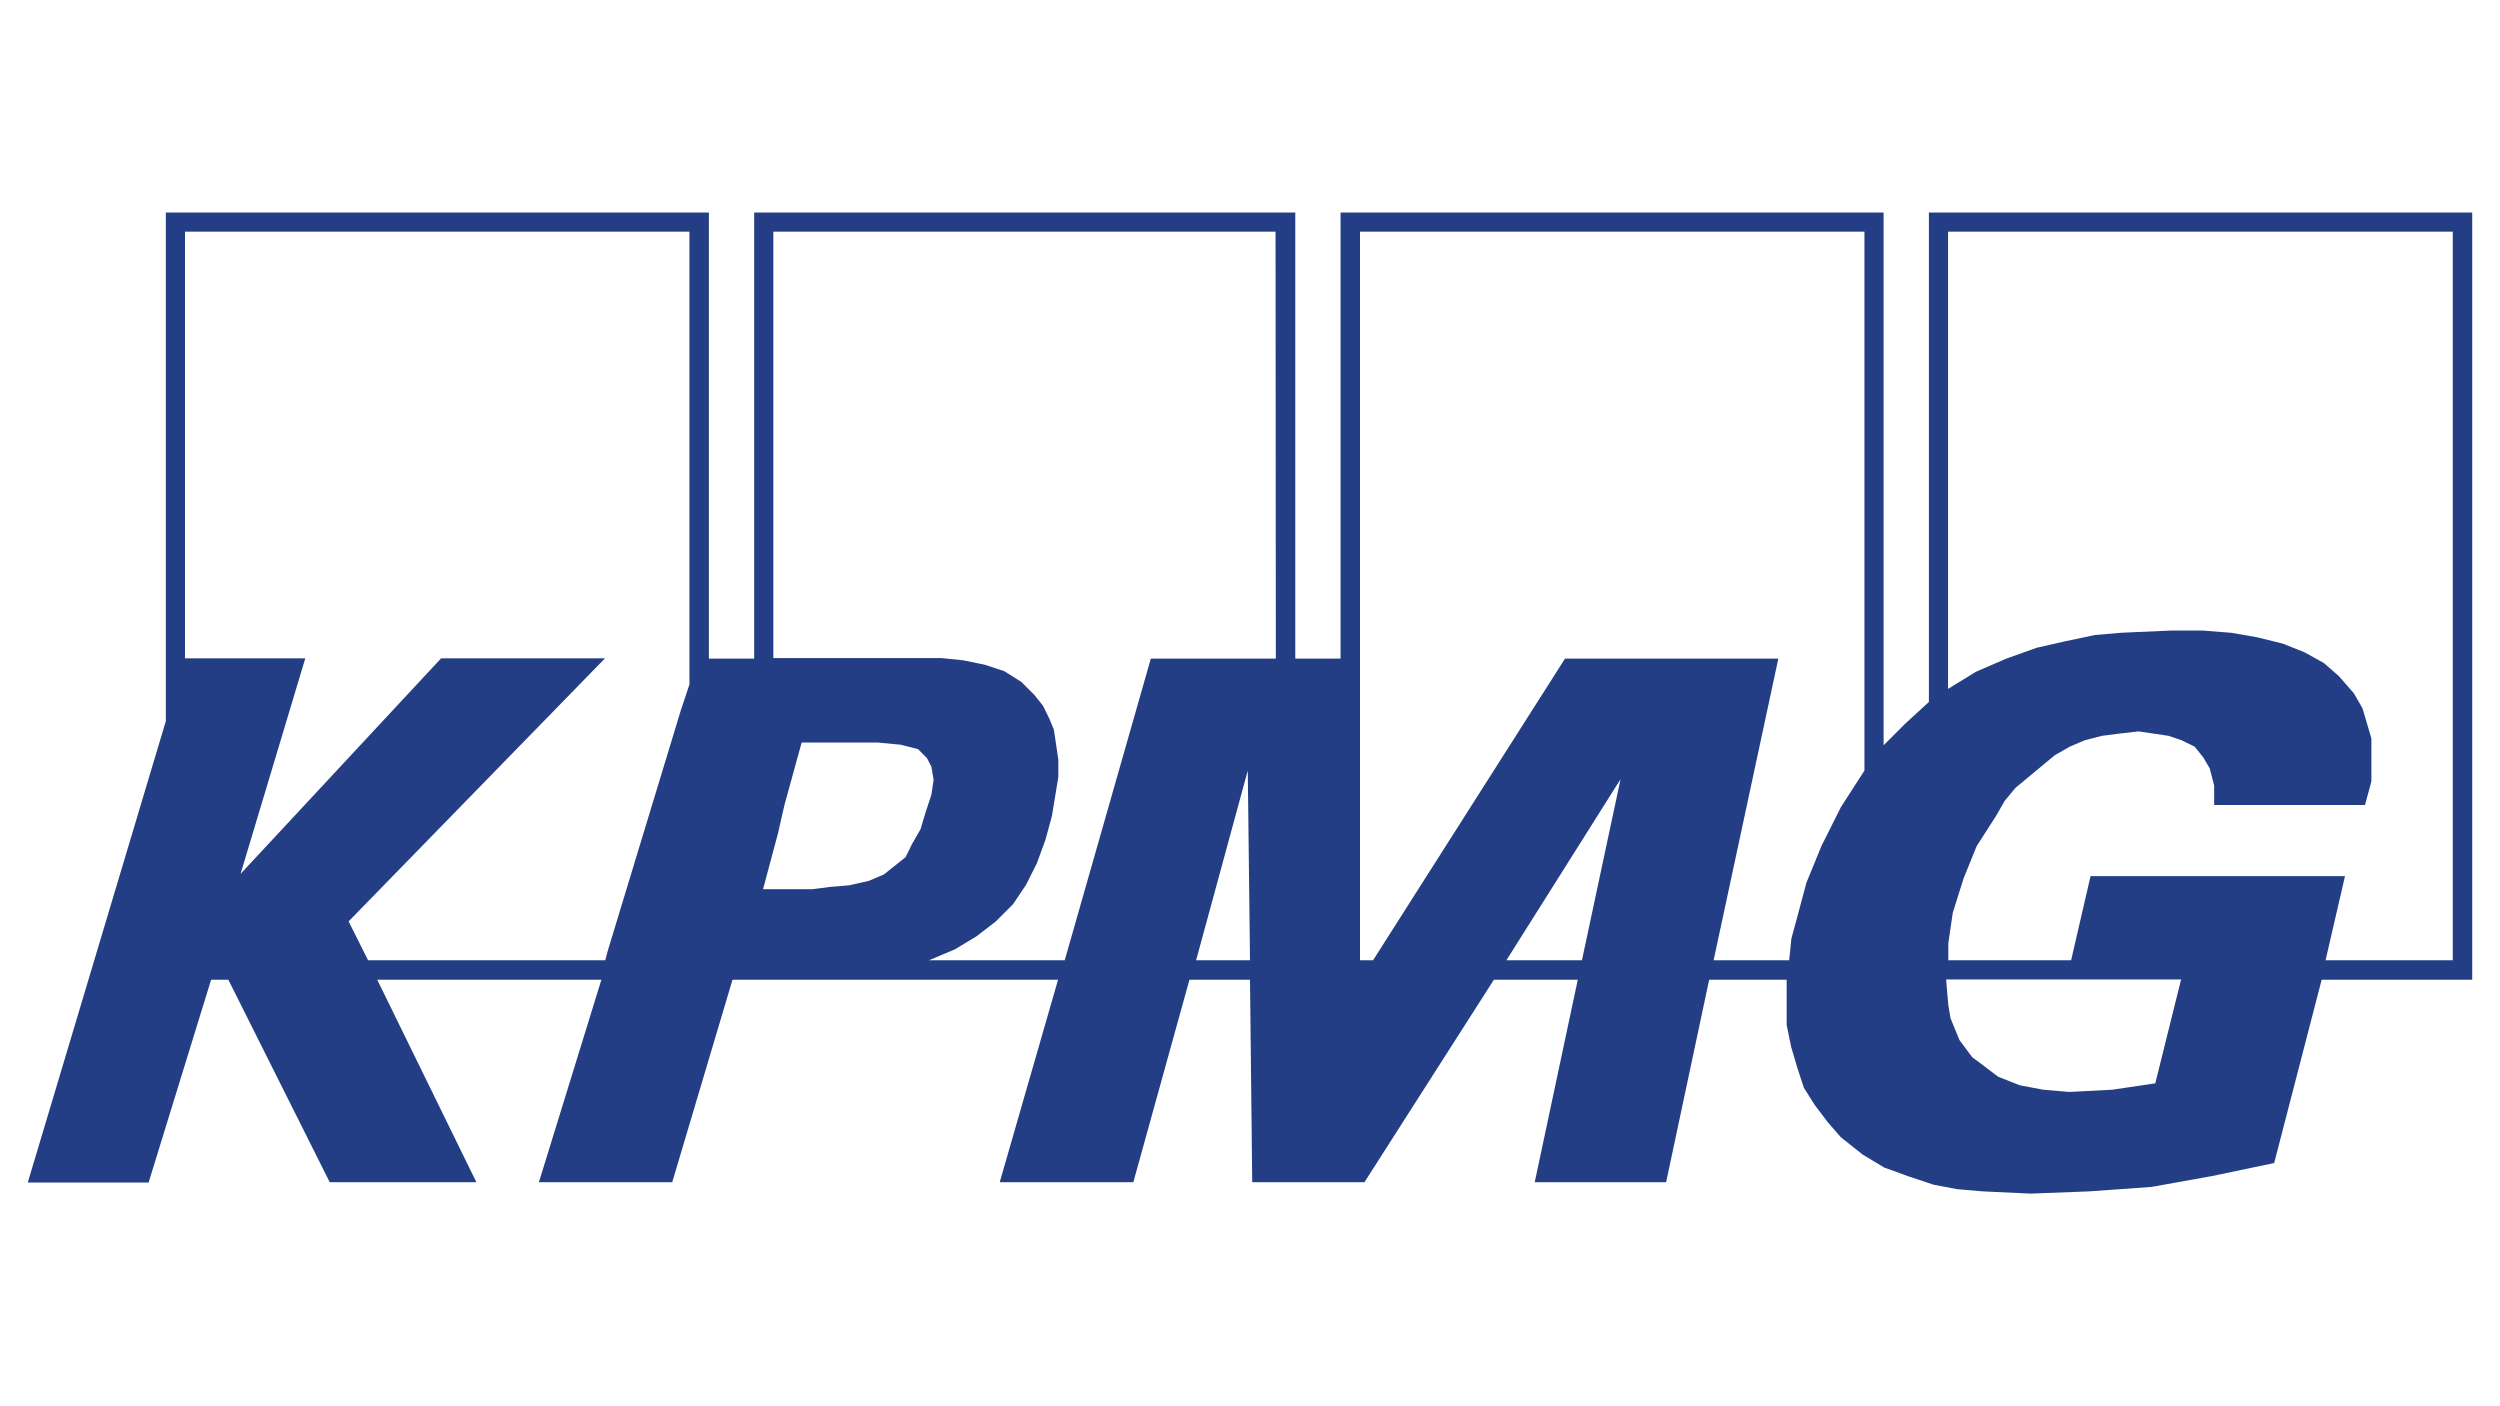 <?xml version="1.0" encoding="UTF-8"?>
<!-- Generator: Adobe Illustrator 26.5.0, SVG Export Plug-In . SVG Version: 6.00 Build 0)  -->
<svg xmlns="http://www.w3.org/2000/svg" xmlns:xlink="http://www.w3.org/1999/xlink" version="1.1" x="0px" y="0px" viewBox="0 0 900 506" style="enable-background:new 0 0 900 506;" xml:space="preserve">
<style type="text/css">
	.st0{fill:#FFFFFF;}
	.st1{clip-path:url(#SVGID_00000018957831103563079350000006054828527936414601_);fill:#1B3281;}
	.st2{fill-rule:evenodd;clip-rule:evenodd;fill:#12ABDB;}
	.st3{fill-rule:evenodd;clip-rule:evenodd;fill:#0070AD;}
	.st4{fill:#304E69;}
	.st5{fill:#1C9DD4;}
	.st6{fill:none;}
	.st7{fill:#00563F;}
	.st8{fill:#27509B;}
	.st9{fill:#183964;}
	.st10{fill:#EEB111;}
	.st11{fill:#231F20;}
	.st12{fill:#ED1C2E;}
	.st13{fill:#CCCCCC;}
	.st14{fill-rule:evenodd;clip-rule:evenodd;fill:#0061A9;}
	.st15{fill-rule:evenodd;clip-rule:evenodd;fill:#FFE822;}
	.st16{fill-rule:evenodd;clip-rule:evenodd;fill:#FFFFFF;}
	.st17{fill-rule:evenodd;clip-rule:evenodd;fill:#040506;}
	.st18{fill:#142559;}
	.st19{fill:#E00025;}
	.st20{fill:#006680;}
	.st21{fill:#005EAD;}
	.st22{fill:#001E50;}
	.st23{fill:#E30613;}
	.st24{fill:#6EC2B3;}
	.st25{fill:#F26724;}
	.st26{fill:#12100B;}
	.st27{fill:#254A9A;}
	.st28{fill:url(#path2982_00000044883198623390362680000005266101136578910897_);}
	.st29{fill:#E01D22;}
	.st30{fill:#337993;}
	.st31{fill:#81A4AB;}
	.st32{fill:none;stroke:#81A4AB;stroke-width:1.5;stroke-miterlimit:10;}
	.st33{fill:none;stroke:#337993;stroke-width:1.5;stroke-miterlimit:10;}
	.st34{fill:#004554;}
	.st35{fill:#C4C31E;}
	.st36{fill:#181716;}
	.st37{clip-path:url(#SVGID_00000169548383859824435280000012746151509811983274_);}
	.st38{clip-path:url(#SVGID_00000104666090377169462200000015140094870451828651_);}
	.st39{fill:#004494;}
	.st40{fill:#69AAC7;}
	.st41{fill:#50AE2F;}
	.st42{fill:#72C6A5;}
	.st43{fill:#006892;}
	.st44{fill:#E51202;}
	.st45{fill:#1D1C20;}
	.st46{fill:#F47D30;}
	.st47{fill:#555658;}
	.st48{fill:#569BBE;}
	.st49{fill:#0099DE;}
	.st50{fill:#007EC1;}
	.st51{fill:#00406E;}
	.st52{fill:#001836;}
	.st53{fill:#3E3D40;}
	.st54{fill-rule:evenodd;clip-rule:evenodd;}
	.st55{fill-rule:evenodd;clip-rule:evenodd;fill:#2C53A0;}
	.st56{fill:#00008F;}
	.st57{fill:#FF1721;}
	.st58{fill:#003399;}
	.st59{fill:url(#SVGID_00000142168220528508456330000010739951898009197964_);}
	.st60{fill:url(#SVGID_00000090266897531176381930000002710996770297137030_);}
	.st61{fill:url(#SVGID_00000018938804732244425740000010330539944854223039_);}
	.st62{fill:url(#SVGID_00000120535968260053640390000005172982707626705320_);}
	.st63{fill:url(#SVGID_00000100384599538873157520000017503096981426240174_);}
	.st64{fill:url(#SVGID_00000060731693803522609430000009425561096926151593_);}
	.st65{fill:#FFD400;}
	.st66{fill:#4C3E3D;}
	.st67{fill:#C4D600;}
	.st68{fill:#84BD00;}
	.st69{fill:#00AE53;}
	.st70{fill:#006341;}
	.st71{fill:#00874E;}
	.st72{fill:#070E57;}
	.st73{fill:#35A754;}
	.st74{fill:#F8B400;}
	.st75{fill:#86C440;}
	.st76{fill:#808084;}
	.st77{fill:#BEC0C2;}
	.st78{fill:#005366;}
	.st79{fill:#FFBA3A;}
	.st80{fill:url(#SVGID_00000082349807660451633750000000459491503091457921_);}
	.st81{fill:url(#SVGID_00000172405880525549225530000012294993212920195716_);}
	.st82{fill:url(#SVGID_00000152948997463455740920000015012573065269852037_);}
	.st83{clip-path:url(#SVGID_00000073684430848285404920000012875461974750813877_);}
	
		.st84{clip-path:url(#SVGID_00000067218423061871539490000018171984904186201984_);fill:url(#SVGID_00000037684187776388905060000011768443825631003526_);}
	.st85{fill:url(#SVGID_00000175317648251292550250000006041772486749095300_);}
	.st86{fill:url(#SVGID_00000039099195465663021320000007488479815550183590_);}
	.st87{clip-path:url(#SVGID_00000009564496140041765340000003886858680568082817_);}
	
		.st88{clip-path:url(#SVGID_00000138559519618150321850000015162024623911985324_);fill:url(#SVGID_00000131334899816938768620000004091781946735146635_);}
	.st89{fill:url(#SVGID_00000135681312306974287620000002544044284886291334_);}
	.st90{fill:url(#SVGID_00000144305799354235352270000007604171600546874757_);}
	.st91{fill:url(#SVGID_00000085930185098261003520000003850199363025008285_);}
	.st92{fill:url(#SVGID_00000160169738942271171440000006432077775879287712_);}
	.st93{fill:url(#SVGID_00000019641342279962994630000015633375068822230426_);}
	.st94{fill:#FFD100;}
	.st95{fill:#212721;}
	.st96{fill:#39A8E5;}
	.st97{fill:#164194;}
	.st98{fill:#212D5D;}
	.st99{fill:#322D2D;}
	.st100{fill-rule:evenodd;clip-rule:evenodd;fill:#322D2D;}
	.st101{clip-path:url(#SVGID_00000112616427449936701540000006089629873413811643_);fill:#E2231A;}
	.st102{fill:#1D1D1B;}
	.st103{clip-path:url(#SVGID_00000152238056568745005580000012706368122355972510_);fill:#1D1D1B;}
	.st104{clip-path:url(#SVGID_00000101100781348737134860000012935389788217037735_);fill:#1D1D1B;}
	.st105{clip-path:url(#SVGID_00000072977177396322591620000003776618640975782804_);fill:#E2231A;}
	.st106{clip-path:url(#SVGID_00000030444714778913273090000016503707410408500142_);fill:#1D1D1B;}
	.st107{clip-path:url(#SVGID_00000167370900310075822490000011405518816340759438_);fill:#FFFFFF;}
	.st108{fill:#E2E3E4;}
	.st109{fill:#00689D;}
	.st110{fill:#58595B;}
	.st111{fill-rule:evenodd;clip-rule:evenodd;fill:#58595B;}
	.st112{fill:#0078BF;}
	.st113{fill:#00843D;}
	.st114{fill:#4B4B45;}
	.st115{fill:#E3731C;}
	.st116{fill:#E669A2;}
	.st117{fill:#F3BC87;}
	.st118{fill:#EE9C34;}
	.st119{fill:#F3BE26;}
	.st120{fill:#DB4E18;}
	.st121{fill:#E88C14;}
	.st122{fill:#D1390D;}
	.st123{fill:#D85604;}
	.st124{fill:#C22303;}
	.st125{fill:#C14303;}
	.st126{fill:#AD1B02;}
	.st127{clip-path:url(#SVGID_00000173852184596382186180000000657664151459840150_);}
	.st128{clip-path:url(#SVGID_00000056405032958529714530000009210946186739397052_);fill:#00A6CA;}
	.st129{clip-path:url(#SVGID_00000105384978756227425860000005472703131540234146_);fill:#24274D;}
	.st130{clip-path:url(#SVGID_00000095325563575006191540000013240600019798267299_);fill:#24274D;}
	.st131{clip-path:url(#SVGID_00000160907517273574364370000007523339032656747952_);fill:#24274D;}
	.st132{clip-path:url(#SVGID_00000064331150393997857420000006826294757066388154_);fill:#24274D;}
	.st133{clip-path:url(#SVGID_00000114769844122489908300000011343593906223084164_);fill:#24274D;}
	.st134{clip-path:url(#SVGID_00000147912977292290814110000016749216849349945515_);fill:#24274D;}
	.st135{clip-path:url(#SVGID_00000000194591016539450230000003039711463115863690_);fill:#00A6CA;}
	.st136{fill:#6390B1;}
	.st137{fill:#002F5F;}
	.st138{fill:#4C575D;}
	.st139{fill:#C10A27;}
	.st140{fill:#E16A03;}
	.st141{fill:#95C11F;}
	.st142{fill:#0067A4;}
	.st143{fill:#463378;}
	.st144{fill:#28297D;}
	.st145{fill:#5B6971;}
	.st146{fill:#8F7332;}
	.st147{fill:#333333;}
	.st148{clip-path:url(#SVGID_00000058566332497664386010000004182103992694850483_);fill:#FEC5E4;}
	.st149{clip-path:url(#SVGID_00000058566332497664386010000004182103992694850483_);fill:#FEC4E5;}
	.st150{clip-path:url(#SVGID_00000058566332497664386010000004182103992694850483_);fill:#FEC3E6;}
	.st151{clip-path:url(#SVGID_00000058566332497664386010000004182103992694850483_);fill:#FEC2E7;}
	.st152{clip-path:url(#SVGID_00000058566332497664386010000004182103992694850483_);fill:#FDC3E7;}
	.st153{clip-path:url(#SVGID_00000058566332497664386010000004182103992694850483_);fill:#FCC3E8;}
	.st154{clip-path:url(#SVGID_00000058566332497664386010000004182103992694850483_);fill:#FBC4E8;}
	.st155{clip-path:url(#SVGID_00000058566332497664386010000004182103992694850483_);fill:#FAC5E9;}
	.st156{clip-path:url(#SVGID_00000058566332497664386010000004182103992694850483_);fill:#F9C6E9;}
	.st157{clip-path:url(#SVGID_00000058566332497664386010000004182103992694850483_);fill:#F8C6EA;}
	.st158{clip-path:url(#SVGID_00000058566332497664386010000004182103992694850483_);fill:#F7C7EA;}
	.st159{clip-path:url(#SVGID_00000058566332497664386010000004182103992694850483_);fill:#F6C8EB;}
	.st160{clip-path:url(#SVGID_00000058566332497664386010000004182103992694850483_);fill:#F5C8EB;}
	.st161{clip-path:url(#SVGID_00000058566332497664386010000004182103992694850483_);fill:#F4C9EC;}
	.st162{clip-path:url(#SVGID_00000058566332497664386010000004182103992694850483_);fill:#F3CAEC;}
	.st163{clip-path:url(#SVGID_00000058566332497664386010000004182103992694850483_);fill:#F2CBED;}
	.st164{clip-path:url(#SVGID_00000058566332497664386010000004182103992694850483_);fill:#F1CBED;}
	.st165{clip-path:url(#SVGID_00000058566332497664386010000004182103992694850483_);fill:#F0CCED;}
	.st166{clip-path:url(#SVGID_00000058566332497664386010000004182103992694850483_);fill:#EFCDEE;}
	.st167{clip-path:url(#SVGID_00000058566332497664386010000004182103992694850483_);fill:#EECDEE;}
	.st168{clip-path:url(#SVGID_00000058566332497664386010000004182103992694850483_);fill:#EDCEEF;}
	.st169{clip-path:url(#SVGID_00000058566332497664386010000004182103992694850483_);fill:#ECCFEF;}
	.st170{clip-path:url(#SVGID_00000058566332497664386010000004182103992694850483_);fill:#EBD0F0;}
	.st171{clip-path:url(#SVGID_00000058566332497664386010000004182103992694850483_);fill:#EAD0F0;}
	.st172{clip-path:url(#SVGID_00000058566332497664386010000004182103992694850483_);fill:#E9D1F1;}
	.st173{clip-path:url(#SVGID_00000058566332497664386010000004182103992694850483_);fill:#E8D2F1;}
	.st174{clip-path:url(#SVGID_00000058566332497664386010000004182103992694850483_);fill:#E7D2F2;}
	.st175{clip-path:url(#SVGID_00000058566332497664386010000004182103992694850483_);fill:#E6D3F2;}
	.st176{clip-path:url(#SVGID_00000058566332497664386010000004182103992694850483_);fill:#E5D4F3;}
	.st177{clip-path:url(#SVGID_00000058566332497664386010000004182103992694850483_);fill:#E4D5F3;}
	.st178{clip-path:url(#SVGID_00000058566332497664386010000004182103992694850483_);fill:#E2D5F3;}
	.st179{clip-path:url(#SVGID_00000058566332497664386010000004182103992694850483_);fill:#E1D6F4;}
	.st180{clip-path:url(#SVGID_00000058566332497664386010000004182103992694850483_);fill:#E0D7F4;}
	.st181{clip-path:url(#SVGID_00000058566332497664386010000004182103992694850483_);fill:#DFD7F5;}
	.st182{clip-path:url(#SVGID_00000058566332497664386010000004182103992694850483_);fill:#DED8F5;}
	.st183{clip-path:url(#SVGID_00000058566332497664386010000004182103992694850483_);fill:#DDD9F6;}
	.st184{clip-path:url(#SVGID_00000058566332497664386010000004182103992694850483_);fill:#DCD9F6;}
	.st185{clip-path:url(#SVGID_00000058566332497664386010000004182103992694850483_);fill:#DBDAF7;}
	.st186{clip-path:url(#SVGID_00000058566332497664386010000004182103992694850483_);fill:#DADBF7;}
	.st187{clip-path:url(#SVGID_00000058566332497664386010000004182103992694850483_);fill:#D9DCF8;}
	.st188{clip-path:url(#SVGID_00000058566332497664386010000004182103992694850483_);fill:#D8DCF8;}
	.st189{clip-path:url(#SVGID_00000058566332497664386010000004182103992694850483_);fill:#D7DDF9;}
	.st190{clip-path:url(#SVGID_00000058566332497664386010000004182103992694850483_);fill:#D6DEF9;}
	.st191{clip-path:url(#SVGID_00000058566332497664386010000004182103992694850483_);fill:#D5DEF9;}
	.st192{clip-path:url(#SVGID_00000058566332497664386010000004182103992694850483_);fill:#D4DFFA;}
	.st193{clip-path:url(#SVGID_00000058566332497664386010000004182103992694850483_);fill:#D3E0FA;}
	.st194{clip-path:url(#SVGID_00000058566332497664386010000004182103992694850483_);fill:#D2E1FB;}
	.st195{clip-path:url(#SVGID_00000058566332497664386010000004182103992694850483_);fill:#D1E1FB;}
	.st196{clip-path:url(#SVGID_00000058566332497664386010000004182103992694850483_);fill:#D0E2FC;}
	.st197{clip-path:url(#SVGID_00000058566332497664386010000004182103992694850483_);fill:#CFE3FC;}
	.st198{clip-path:url(#SVGID_00000058566332497664386010000004182103992694850483_);fill:#CEE3FD;}
	.st199{clip-path:url(#SVGID_00000058566332497664386010000004182103992694850483_);fill:#CDE4FD;}
	.st200{clip-path:url(#SVGID_00000058566332497664386010000004182103992694850483_);fill:#CCE5FE;}
	.st201{clip-path:url(#SVGID_00000058566332497664386010000004182103992694850483_);fill:#CBE6FE;}
	.st202{clip-path:url(#SVGID_00000058566332497664386010000004182103992694850483_);fill:#CAE6FF;}
	.st203{clip-path:url(#SVGID_00000058566332497664386010000004182103992694850483_);fill:#C9E7FF;}
	.st204{clip-path:url(#SVGID_00000058566332497664386010000004182103992694850483_);fill:#C8E7FF;}
	.st205{clip-path:url(#SVGID_00000058566332497664386010000004182103992694850483_);fill:#C7E8FF;}
	.st206{clip-path:url(#SVGID_00000058566332497664386010000004182103992694850483_);fill:#C6E8FF;}
	.st207{clip-path:url(#SVGID_00000058566332497664386010000004182103992694850483_);fill:#C5E8FE;}
	.st208{clip-path:url(#SVGID_00000058566332497664386010000004182103992694850483_);fill:#C4E9FE;}
	.st209{clip-path:url(#SVGID_00000058566332497664386010000004182103992694850483_);fill:#C3E9FE;}
	.st210{clip-path:url(#SVGID_00000058566332497664386010000004182103992694850483_);fill:#C2E9FE;}
	.st211{clip-path:url(#SVGID_00000058566332497664386010000004182103992694850483_);fill:#C1EAFE;}
	.st212{clip-path:url(#SVGID_00000058566332497664386010000004182103992694850483_);fill:#C0EAFE;}
	.st213{clip-path:url(#SVGID_00000058566332497664386010000004182103992694850483_);fill:#BFEAFD;}
	.st214{clip-path:url(#SVGID_00000058566332497664386010000004182103992694850483_);fill:#BEEBFD;}
	.st215{clip-path:url(#SVGID_00000058566332497664386010000004182103992694850483_);fill:#BDEBFD;}
	.st216{clip-path:url(#SVGID_00000058566332497664386010000004182103992694850483_);fill:#BCECFD;}
	.st217{clip-path:url(#SVGID_00000058566332497664386010000004182103992694850483_);fill:#BBECFD;}
	.st218{clip-path:url(#SVGID_00000058566332497664386010000004182103992694850483_);fill:#BAECFD;}
	.st219{clip-path:url(#SVGID_00000058566332497664386010000004182103992694850483_);fill:#B9EDFC;}
	.st220{clip-path:url(#SVGID_00000058566332497664386010000004182103992694850483_);fill:#B8EDFC;}
	.st221{clip-path:url(#SVGID_00000058566332497664386010000004182103992694850483_);fill:#B7EDFC;}
	.st222{clip-path:url(#SVGID_00000058566332497664386010000004182103992694850483_);fill:#B6EEFC;}
	.st223{clip-path:url(#SVGID_00000058566332497664386010000004182103992694850483_);fill:#B5EEFC;}
	.st224{clip-path:url(#SVGID_00000058566332497664386010000004182103992694850483_);fill:#B4EEFC;}
	.st225{clip-path:url(#SVGID_00000058566332497664386010000004182103992694850483_);fill:#B3EFFB;}
	.st226{clip-path:url(#SVGID_00000058566332497664386010000004182103992694850483_);fill:#B2EFFB;}
	.st227{clip-path:url(#SVGID_00000058566332497664386010000004182103992694850483_);fill:#B1EFFB;}
	.st228{clip-path:url(#SVGID_00000058566332497664386010000004182103992694850483_);fill:#B0F0FB;}
	.st229{clip-path:url(#SVGID_00000058566332497664386010000004182103992694850483_);fill:#AFF0FB;}
	.st230{clip-path:url(#SVGID_00000058566332497664386010000004182103992694850483_);fill:#AEF0FB;}
	.st231{clip-path:url(#SVGID_00000058566332497664386010000004182103992694850483_);fill:#ADF1FA;}
	.st232{clip-path:url(#SVGID_00000058566332497664386010000004182103992694850483_);fill:#ACF1FA;}
	.st233{clip-path:url(#SVGID_00000058566332497664386010000004182103992694850483_);fill:#ABF1FA;}
	.st234{clip-path:url(#SVGID_00000058566332497664386010000004182103992694850483_);fill:#AAF2FA;}
	.st235{clip-path:url(#SVGID_00000058566332497664386010000004182103992694850483_);fill:#A9F2FA;}
	.st236{clip-path:url(#SVGID_00000058566332497664386010000004182103992694850483_);fill:#A8F3FA;}
	.st237{clip-path:url(#SVGID_00000058566332497664386010000004182103992694850483_);fill:#A6F3F9;}
	.st238{clip-path:url(#SVGID_00000058566332497664386010000004182103992694850483_);fill:#A5F3F9;}
	.st239{clip-path:url(#SVGID_00000058566332497664386010000004182103992694850483_);fill:#A4F4F9;}
	.st240{clip-path:url(#SVGID_00000058566332497664386010000004182103992694850483_);fill:#A3F4F9;}
	.st241{clip-path:url(#SVGID_00000058566332497664386010000004182103992694850483_);fill:#A2F4F9;}
	.st242{clip-path:url(#SVGID_00000058566332497664386010000004182103992694850483_);fill:#A1F5F9;}
	.st243{clip-path:url(#SVGID_00000058566332497664386010000004182103992694850483_);fill:#A0F5F8;}
	.st244{clip-path:url(#SVGID_00000058566332497664386010000004182103992694850483_);fill:#9FF5F8;}
	.st245{clip-path:url(#SVGID_00000058566332497664386010000004182103992694850483_);fill:#9EF6F8;}
	.st246{clip-path:url(#SVGID_00000058566332497664386010000004182103992694850483_);fill:#9DF6F8;}
	.st247{clip-path:url(#SVGID_00000058566332497664386010000004182103992694850483_);fill:#9CF6F8;}
	.st248{clip-path:url(#SVGID_00000058566332497664386010000004182103992694850483_);fill:#9BF7F8;}
	.st249{clip-path:url(#SVGID_00000058566332497664386010000004182103992694850483_);fill:#9AF7F7;}
	.st250{clip-path:url(#SVGID_00000058566332497664386010000004182103992694850483_);fill:#99F7F7;}
	.st251{clip-path:url(#SVGID_00000058566332497664386010000004182103992694850483_);fill:#98F8F7;}
	.st252{clip-path:url(#SVGID_00000058566332497664386010000004182103992694850483_);fill:#97F8F7;}
	.st253{clip-path:url(#SVGID_00000058566332497664386010000004182103992694850483_);fill:#96F8F7;}
	.st254{clip-path:url(#SVGID_00000058566332497664386010000004182103992694850483_);fill:#95F9F7;}
	.st255{clip-path:url(#SVGID_00000058566332497664386010000004182103992694850483_);fill:#94F9F6;}
	.st256{clip-path:url(#SVGID_00000058566332497664386010000004182103992694850483_);fill:#93F9F6;}
	.st257{clip-path:url(#SVGID_00000058566332497664386010000004182103992694850483_);fill:#92FAF6;}
	.st258{clip-path:url(#SVGID_00000058566332497664386010000004182103992694850483_);fill:#91FAF6;}
	.st259{clip-path:url(#SVGID_00000058566332497664386010000004182103992694850483_);fill:#90FBF6;}
	.st260{clip-path:url(#SVGID_00000058566332497664386010000004182103992694850483_);fill:#8FFBF6;}
	.st261{clip-path:url(#SVGID_00000058566332497664386010000004182103992694850483_);fill:#8EFBF5;}
	.st262{clip-path:url(#SVGID_00000058566332497664386010000004182103992694850483_);fill:#8DFCF5;}
	.st263{clip-path:url(#SVGID_00000014604184767052678250000002686120159705174927_);fill:#FFE2CD;}
	.st264{clip-path:url(#SVGID_00000014604184767052678250000002686120159705174927_);fill:#FFE1CE;}
	.st265{clip-path:url(#SVGID_00000014604184767052678250000002686120159705174927_);fill:#FFE0CF;}
	.st266{clip-path:url(#SVGID_00000014604184767052678250000002686120159705174927_);fill:#FFDFD0;}
	.st267{clip-path:url(#SVGID_00000014604184767052678250000002686120159705174927_);fill:#FFDED0;}
	.st268{clip-path:url(#SVGID_00000014604184767052678250000002686120159705174927_);fill:#FFDDD1;}
	.st269{clip-path:url(#SVGID_00000014604184767052678250000002686120159705174927_);fill:#FFDCD2;}
	.st270{clip-path:url(#SVGID_00000014604184767052678250000002686120159705174927_);fill:#FFDBD3;}
	.st271{clip-path:url(#SVGID_00000014604184767052678250000002686120159705174927_);fill:#FFDAD4;}
	.st272{clip-path:url(#SVGID_00000014604184767052678250000002686120159705174927_);fill:#FFD9D5;}
	.st273{clip-path:url(#SVGID_00000014604184767052678250000002686120159705174927_);fill:#FFD8D5;}
	.st274{clip-path:url(#SVGID_00000014604184767052678250000002686120159705174927_);fill:#FFD7D6;}
	.st275{clip-path:url(#SVGID_00000014604184767052678250000002686120159705174927_);fill:#FFD6D7;}
	.st276{clip-path:url(#SVGID_00000014604184767052678250000002686120159705174927_);fill:#FFD5D8;}
	.st277{clip-path:url(#SVGID_00000014604184767052678250000002686120159705174927_);fill:#FFD4D9;}
	.st278{clip-path:url(#SVGID_00000014604184767052678250000002686120159705174927_);fill:#FFD3DA;}
	.st279{clip-path:url(#SVGID_00000014604184767052678250000002686120159705174927_);fill:#FED1DA;}
	.st280{clip-path:url(#SVGID_00000014604184767052678250000002686120159705174927_);fill:#FED0DB;}
	.st281{clip-path:url(#SVGID_00000014604184767052678250000002686120159705174927_);fill:#FECFDC;}
	.st282{clip-path:url(#SVGID_00000014604184767052678250000002686120159705174927_);fill:#FECEDD;}
	.st283{clip-path:url(#SVGID_00000014604184767052678250000002686120159705174927_);fill:#FECDDE;}
	.st284{clip-path:url(#SVGID_00000014604184767052678250000002686120159705174927_);fill:#FECCDF;}
	.st285{clip-path:url(#SVGID_00000014604184767052678250000002686120159705174927_);fill:#FECBDF;}
	.st286{clip-path:url(#SVGID_00000014604184767052678250000002686120159705174927_);fill:#FECAE0;}
	.st287{clip-path:url(#SVGID_00000014604184767052678250000002686120159705174927_);fill:#FEC9E1;}
	.st288{clip-path:url(#SVGID_00000014604184767052678250000002686120159705174927_);fill:#FEC8E2;}
	.st289{clip-path:url(#SVGID_00000014604184767052678250000002686120159705174927_);fill:#FEC7E3;}
	.st290{clip-path:url(#SVGID_00000014604184767052678250000002686120159705174927_);fill:#FEC6E4;}
	.st291{clip-path:url(#SVGID_00000014604184767052678250000002686120159705174927_);fill:#FEC5E4;}
	.st292{clip-path:url(#SVGID_00000014604184767052678250000002686120159705174927_);fill:#FEC4E5;}
	.st293{clip-path:url(#SVGID_00000014604184767052678250000002686120159705174927_);fill:#FEC3E6;}
	.st294{clip-path:url(#SVGID_00000014604184767052678250000002686120159705174927_);fill:#FEC2E7;}
	.st295{clip-path:url(#SVGID_00000014604184767052678250000002686120159705174927_);fill:#FDC3E7;}
	.st296{clip-path:url(#SVGID_00000014604184767052678250000002686120159705174927_);fill:#FCC3E8;}
	.st297{clip-path:url(#SVGID_00000014604184767052678250000002686120159705174927_);fill:#FBC4E8;}
	.st298{clip-path:url(#SVGID_00000014604184767052678250000002686120159705174927_);fill:#FAC5E9;}
	.st299{clip-path:url(#SVGID_00000014604184767052678250000002686120159705174927_);fill:#F9C6E9;}
	.st300{clip-path:url(#SVGID_00000014604184767052678250000002686120159705174927_);fill:#F8C6EA;}
	.st301{clip-path:url(#SVGID_00000014604184767052678250000002686120159705174927_);fill:#F7C7EA;}
	.st302{clip-path:url(#SVGID_00000014604184767052678250000002686120159705174927_);fill:#F6C8EB;}
	.st303{clip-path:url(#SVGID_00000014604184767052678250000002686120159705174927_);fill:#F5C8EB;}
	.st304{clip-path:url(#SVGID_00000014604184767052678250000002686120159705174927_);fill:#F4C9EC;}
	.st305{clip-path:url(#SVGID_00000014604184767052678250000002686120159705174927_);fill:#F3CAEC;}
	.st306{clip-path:url(#SVGID_00000014604184767052678250000002686120159705174927_);fill:#F2CBED;}
	.st307{clip-path:url(#SVGID_00000014604184767052678250000002686120159705174927_);fill:#F1CBED;}
	.st308{clip-path:url(#SVGID_00000014604184767052678250000002686120159705174927_);fill:#F0CCED;}
	.st309{clip-path:url(#SVGID_00000014604184767052678250000002686120159705174927_);fill:#EFCDEE;}
	.st310{clip-path:url(#SVGID_00000014604184767052678250000002686120159705174927_);fill:#EECDEE;}
	.st311{clip-path:url(#SVGID_00000014604184767052678250000002686120159705174927_);fill:#EDCEEF;}
	.st312{clip-path:url(#SVGID_00000014604184767052678250000002686120159705174927_);fill:#ECCFEF;}
	.st313{clip-path:url(#SVGID_00000014604184767052678250000002686120159705174927_);fill:#EBD0F0;}
	.st314{clip-path:url(#SVGID_00000014604184767052678250000002686120159705174927_);fill:#EAD0F0;}
	.st315{clip-path:url(#SVGID_00000014604184767052678250000002686120159705174927_);fill:#E9D1F1;}
	.st316{clip-path:url(#SVGID_00000014604184767052678250000002686120159705174927_);fill:#E8D2F1;}
	.st317{clip-path:url(#SVGID_00000014604184767052678250000002686120159705174927_);fill:#E7D2F2;}
	.st318{clip-path:url(#SVGID_00000014604184767052678250000002686120159705174927_);fill:#E6D3F2;}
	.st319{clip-path:url(#SVGID_00000014604184767052678250000002686120159705174927_);fill:#E5D4F3;}
	.st320{clip-path:url(#SVGID_00000014604184767052678250000002686120159705174927_);fill:#E4D5F3;}
	.st321{clip-path:url(#SVGID_00000014604184767052678250000002686120159705174927_);fill:#E2D5F3;}
	.st322{clip-path:url(#SVGID_00000014604184767052678250000002686120159705174927_);fill:#E1D6F4;}
	.st323{clip-path:url(#SVGID_00000014604184767052678250000002686120159705174927_);fill:#E0D7F4;}
	.st324{clip-path:url(#SVGID_00000014604184767052678250000002686120159705174927_);fill:#DFD7F5;}
	.st325{clip-path:url(#SVGID_00000014604184767052678250000002686120159705174927_);fill:#DED8F5;}
	.st326{clip-path:url(#SVGID_00000014604184767052678250000002686120159705174927_);fill:#DDD9F6;}
	.st327{clip-path:url(#SVGID_00000014604184767052678250000002686120159705174927_);fill:#DCD9F6;}
	.st328{clip-path:url(#SVGID_00000014604184767052678250000002686120159705174927_);fill:#DBDAF7;}
	.st329{clip-path:url(#SVGID_00000014604184767052678250000002686120159705174927_);fill:#DADBF7;}
	.st330{clip-path:url(#SVGID_00000014604184767052678250000002686120159705174927_);fill:#D9DCF8;}
	.st331{clip-path:url(#SVGID_00000014604184767052678250000002686120159705174927_);fill:#D8DCF8;}
	.st332{clip-path:url(#SVGID_00000014604184767052678250000002686120159705174927_);fill:#D7DDF9;}
	.st333{fill:#133A62;}
	.st334{fill:#25597E;}
	.st335{fill:#30698C;}
	.st336{fill:#3A7C9D;}
	.st337{fill:#4490B3;}
	.st338{fill:#1A496F;}
	.st339{fill:#5EBF97;}
	.st340{fill:#2A385A;}
	.st341{fill:#A32035;}
	.st342{fill:#636569;}
	.st343{fill-rule:evenodd;clip-rule:evenodd;fill:#636569;}
	.st344{fill:#336699;}
	.st345{fill:#FFCC33;}
	.st346{fill-rule:evenodd;clip-rule:evenodd;fill:#00509E;}
	.st347{fill-rule:evenodd;clip-rule:evenodd;fill:#FFEC00;}
	.st348{fill-rule:evenodd;clip-rule:evenodd;fill:#1B1918;}
	.st349{fill:#00509E;}
	.st350{fill:#007DC5;}
	.st351{fill:url(#SVGID_00000183223905006647942930000012683591211435566510_);}
	.st352{fill:url(#SVGID_00000155142460805093429870000003202881790092112818_);}
	.st353{fill:url(#SVGID_00000015348175023066891550000008459852433470409613_);}
	.st354{fill:url(#SVGID_00000120526726812849410660000008207014192919123092_);}
	.st355{fill:url(#SVGID_00000152264891277213186900000010818786615693617545_);}
	.st356{fill:url(#SVGID_00000058587200854284434910000012938316601149471112_);}
	.st357{fill:url(#SVGID_00000159464106264010580190000007212726241596421266_);}
	.st358{fill:url(#SVGID_00000075878917485724805350000005177980032013683380_);}
	.st359{fill:url(#SVGID_00000054976370765066100760000004491208192662235833_);}
	.st360{fill:#243E86;}
</style>
<g id="Layer_1">
</g>
<g id="Layer_2">
	<g>
		<path class="st360" d="M883,345.7h-45.8l7-30.3h-91.6l-7,30.3h-44.2v-6.2l0,0l1.6-10.9l0,0l3.9-12.4l4.7-11.6l7-10.9l3.1-5.4    l3.9-4.7l4.7-3.9l4.7-3.9l4.7-3.9l5.4-3.1l5.4-2.3l6.2-1.6l6.2-0.8l7-0.8l0,0l5.4,0.8l5.4,0.8l4.7,1.6l4.7,2.3l3.1,3.9l2.3,3.9    l1.6,6.2v7h54.3l0,0l2.3-8.5v-4.7v-5.4v-5.4l-1.6-5.4l-1.6-5.4l-3.1-5.4l0,0l-5.4-6.2l-5.4-4.7l-7-3.9l-7.8-3.1l-9.3-2.3l-9.3-1.6    L793,227h-11.6l0,0l-17.9,0.8l-9.3,0.8l-10.9,2.3l-10.1,2.3l-10.9,3.9l-10.9,4.7l-10.1,6.2V83.4H883L883,345.7L883,345.7z     M775.9,390L775.9,390l-15.5,2.3l-15.5,0.8l0,0l-9.3-0.8l-8.5-1.6l-7.8-3.1l-6.2-4.7l-3.1-2.3l-2.3-3.1l-2.3-3.1l-1.6-3.9    l-1.6-3.9l-0.8-4.7l-0.8-9.3h84.6L775.9,390L775.9,390z M671.2,240.2v37.2l0,0l-8.5,13.2l-7,14l-5.4,13.2l-3.1,11.6l0,0l-2.3,8.5    l-0.8,7.8h-27.2l23.3-108.6h-76.8l-69.1,108.6h-4.7V83.4h181.6V240.2L671.2,240.2z M569.5,345.7h-27.2l41.1-65.2L569.5,345.7    L569.5,345.7z M459.3,237.1h-45l-31,108.6h-48.9l0,0l9.3-3.9l7.8-4.7l7-5.4l6.2-6.2l4.7-7l3.9-7.8l3.1-8.5l2.3-8.5l0,0l2.3-14    v-6.2l-0.8-5.4l-0.8-5.4l-1.6-3.9l-2.3-4.7l-3.1-3.9l0,0l-4.7-4.7l-6.2-3.9l-7-2.3l-7.8-1.6l-7.8-0.8h-8.5h-16.3l0,0h-35.7V83.4    h180.8L459.3,237.1L459.3,237.1z M430.6,345.7l18.6-68.3l0.8,68.3H430.6L430.6,345.7z M298.7,319.3L298.7,319.3L298.7,319.3    l-6.2,0.8l0,0h-6.2h-11.6l5.4-20.2l2.3-10.1l6.2-22.5l0,0h7.8l0,0h9.3l0,0h10.1l8.5,0.8l6.2,1.6l1.6,1.6l1.6,1.6l0,0l1.6,3.1    l0.8,4.7l-0.8,5.4l-2.3,7l0,0l-1.6,5.4l-3.1,5.4l-2.3,4.7l-3.9,3.1l-3.9,3.1l-5.4,2.3l-7,1.6L298.7,319.3L298.7,319.3z     M248.2,246.4l-3.1,9.3l-26.4,86.9l-0.8,3.1h-85.4l-7-14l92.3-94.7h-59l-72.2,77.6l23.3-77.6H66.6V83.4h181.6L248.2,246.4    L248.2,246.4z M694.4,76.5v176.2l0,0l-8.5,7.8l-7.8,7.8V76.5H482.6v160.6h-16.3V76.5H271.5v160.6h-16.3V76.5H59.7v183.1L10,425.7    h43.5L76,352.7h6.2l36.5,72.9h52.8l-35.7-72.9h80.7l-22.5,72.9H242l21.7-72.9h10.1l0,0h15.5h0.8h90.8l-21,72.9h48.1l20.2-72.9H450    l0.8,72.9h40.4l46.6-72.9H568l-15.5,72.9h47.3l15.5-72.9h27.9l0,0v7.8v8.5l1.6,7.8l2.3,7.8l2.3,7l3.9,6.2l4.7,6.2l4.7,5.4l0,0    l7.8,6.2l7.8,4.7l8.5,3.1l9.3,3.1l8.5,1.6l9.3,0.8l17.1,0.8l0,0l21-0.8l22.5-1.6l21.7-3.9l22.5-4.7l17.1-66H890V76.5H694.4    L694.4,76.5z"></path>
	</g>
</g>
</svg>
